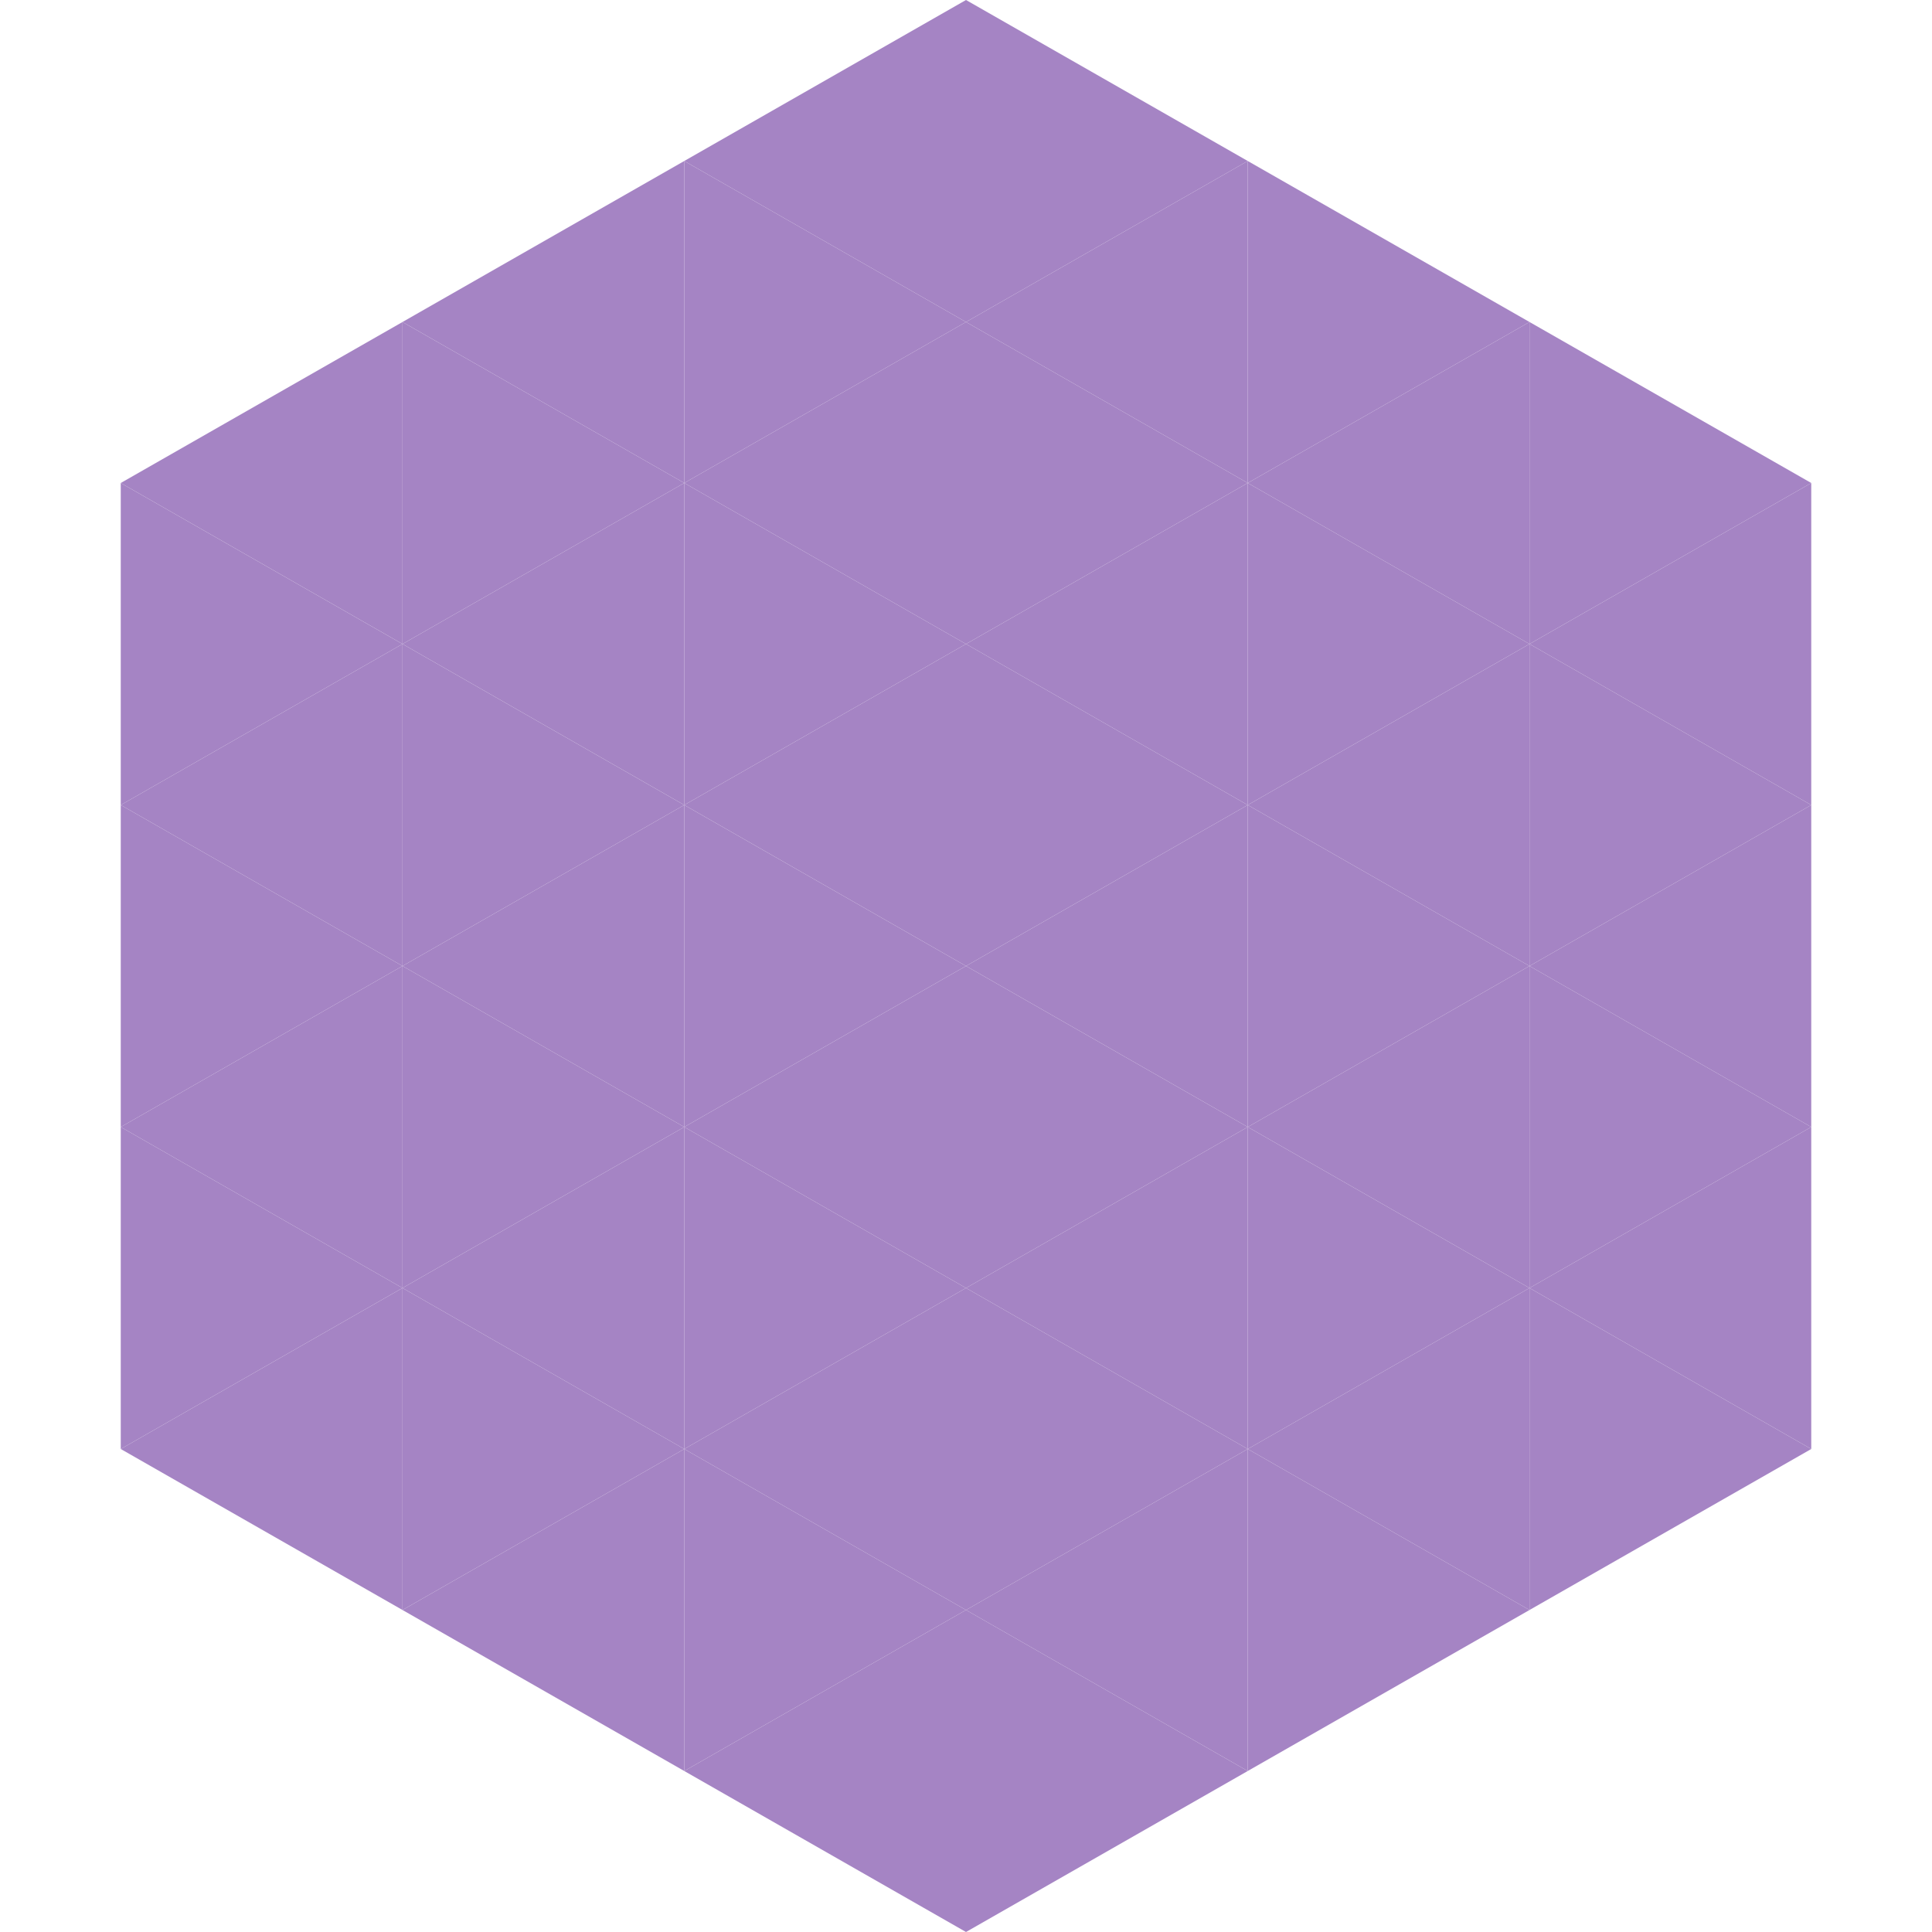 <?xml version="1.0"?>
<!-- Generated by SVGo -->
<svg width="240" height="240"
     xmlns="http://www.w3.org/2000/svg"
     xmlns:xlink="http://www.w3.org/1999/xlink">
<polygon points="50,40 15,60 50,80" style="fill:rgb(165,132,196)" />
<polygon points="190,40 225,60 190,80" style="fill:rgb(165,132,196)" />
<polygon points="15,60 50,80 15,100" style="fill:rgb(165,132,196)" />
<polygon points="225,60 190,80 225,100" style="fill:rgb(165,132,196)" />
<polygon points="50,80 15,100 50,120" style="fill:rgb(165,132,196)" />
<polygon points="190,80 225,100 190,120" style="fill:rgb(165,132,196)" />
<polygon points="15,100 50,120 15,140" style="fill:rgb(165,132,196)" />
<polygon points="225,100 190,120 225,140" style="fill:rgb(165,132,196)" />
<polygon points="50,120 15,140 50,160" style="fill:rgb(165,132,196)" />
<polygon points="190,120 225,140 190,160" style="fill:rgb(165,132,196)" />
<polygon points="15,140 50,160 15,180" style="fill:rgb(165,132,196)" />
<polygon points="225,140 190,160 225,180" style="fill:rgb(165,132,196)" />
<polygon points="50,160 15,180 50,200" style="fill:rgb(165,132,196)" />
<polygon points="190,160 225,180 190,200" style="fill:rgb(165,132,196)" />
<polygon points="15,180 50,200 15,220" style="fill:rgb(255,255,255); fill-opacity:0" />
<polygon points="225,180 190,200 225,220" style="fill:rgb(255,255,255); fill-opacity:0" />
<polygon points="50,0 85,20 50,40" style="fill:rgb(255,255,255); fill-opacity:0" />
<polygon points="190,0 155,20 190,40" style="fill:rgb(255,255,255); fill-opacity:0" />
<polygon points="85,20 50,40 85,60" style="fill:rgb(165,132,196)" />
<polygon points="155,20 190,40 155,60" style="fill:rgb(165,132,196)" />
<polygon points="50,40 85,60 50,80" style="fill:rgb(165,132,196)" />
<polygon points="190,40 155,60 190,80" style="fill:rgb(165,132,196)" />
<polygon points="85,60 50,80 85,100" style="fill:rgb(165,132,196)" />
<polygon points="155,60 190,80 155,100" style="fill:rgb(165,132,196)" />
<polygon points="50,80 85,100 50,120" style="fill:rgb(165,132,196)" />
<polygon points="190,80 155,100 190,120" style="fill:rgb(165,132,196)" />
<polygon points="85,100 50,120 85,140" style="fill:rgb(165,132,196)" />
<polygon points="155,100 190,120 155,140" style="fill:rgb(165,132,196)" />
<polygon points="50,120 85,140 50,160" style="fill:rgb(165,132,196)" />
<polygon points="190,120 155,140 190,160" style="fill:rgb(165,132,196)" />
<polygon points="85,140 50,160 85,180" style="fill:rgb(165,132,196)" />
<polygon points="155,140 190,160 155,180" style="fill:rgb(165,132,196)" />
<polygon points="50,160 85,180 50,200" style="fill:rgb(165,132,196)" />
<polygon points="190,160 155,180 190,200" style="fill:rgb(165,132,196)" />
<polygon points="85,180 50,200 85,220" style="fill:rgb(165,132,196)" />
<polygon points="155,180 190,200 155,220" style="fill:rgb(165,132,196)" />
<polygon points="120,0 85,20 120,40" style="fill:rgb(165,132,196)" />
<polygon points="120,0 155,20 120,40" style="fill:rgb(165,132,196)" />
<polygon points="85,20 120,40 85,60" style="fill:rgb(165,132,196)" />
<polygon points="155,20 120,40 155,60" style="fill:rgb(165,132,196)" />
<polygon points="120,40 85,60 120,80" style="fill:rgb(165,132,196)" />
<polygon points="120,40 155,60 120,80" style="fill:rgb(165,132,196)" />
<polygon points="85,60 120,80 85,100" style="fill:rgb(165,132,196)" />
<polygon points="155,60 120,80 155,100" style="fill:rgb(165,132,196)" />
<polygon points="120,80 85,100 120,120" style="fill:rgb(165,132,196)" />
<polygon points="120,80 155,100 120,120" style="fill:rgb(165,132,196)" />
<polygon points="85,100 120,120 85,140" style="fill:rgb(165,132,196)" />
<polygon points="155,100 120,120 155,140" style="fill:rgb(165,132,196)" />
<polygon points="120,120 85,140 120,160" style="fill:rgb(165,132,196)" />
<polygon points="120,120 155,140 120,160" style="fill:rgb(165,132,196)" />
<polygon points="85,140 120,160 85,180" style="fill:rgb(165,132,196)" />
<polygon points="155,140 120,160 155,180" style="fill:rgb(165,132,196)" />
<polygon points="120,160 85,180 120,200" style="fill:rgb(165,132,196)" />
<polygon points="120,160 155,180 120,200" style="fill:rgb(165,132,196)" />
<polygon points="85,180 120,200 85,220" style="fill:rgb(165,132,196)" />
<polygon points="155,180 120,200 155,220" style="fill:rgb(165,132,196)" />
<polygon points="120,200 85,220 120,240" style="fill:rgb(165,132,196)" />
<polygon points="120,200 155,220 120,240" style="fill:rgb(165,132,196)" />
<polygon points="85,220 120,240 85,260" style="fill:rgb(255,255,255); fill-opacity:0" />
<polygon points="155,220 120,240 155,260" style="fill:rgb(255,255,255); fill-opacity:0" />
</svg>
